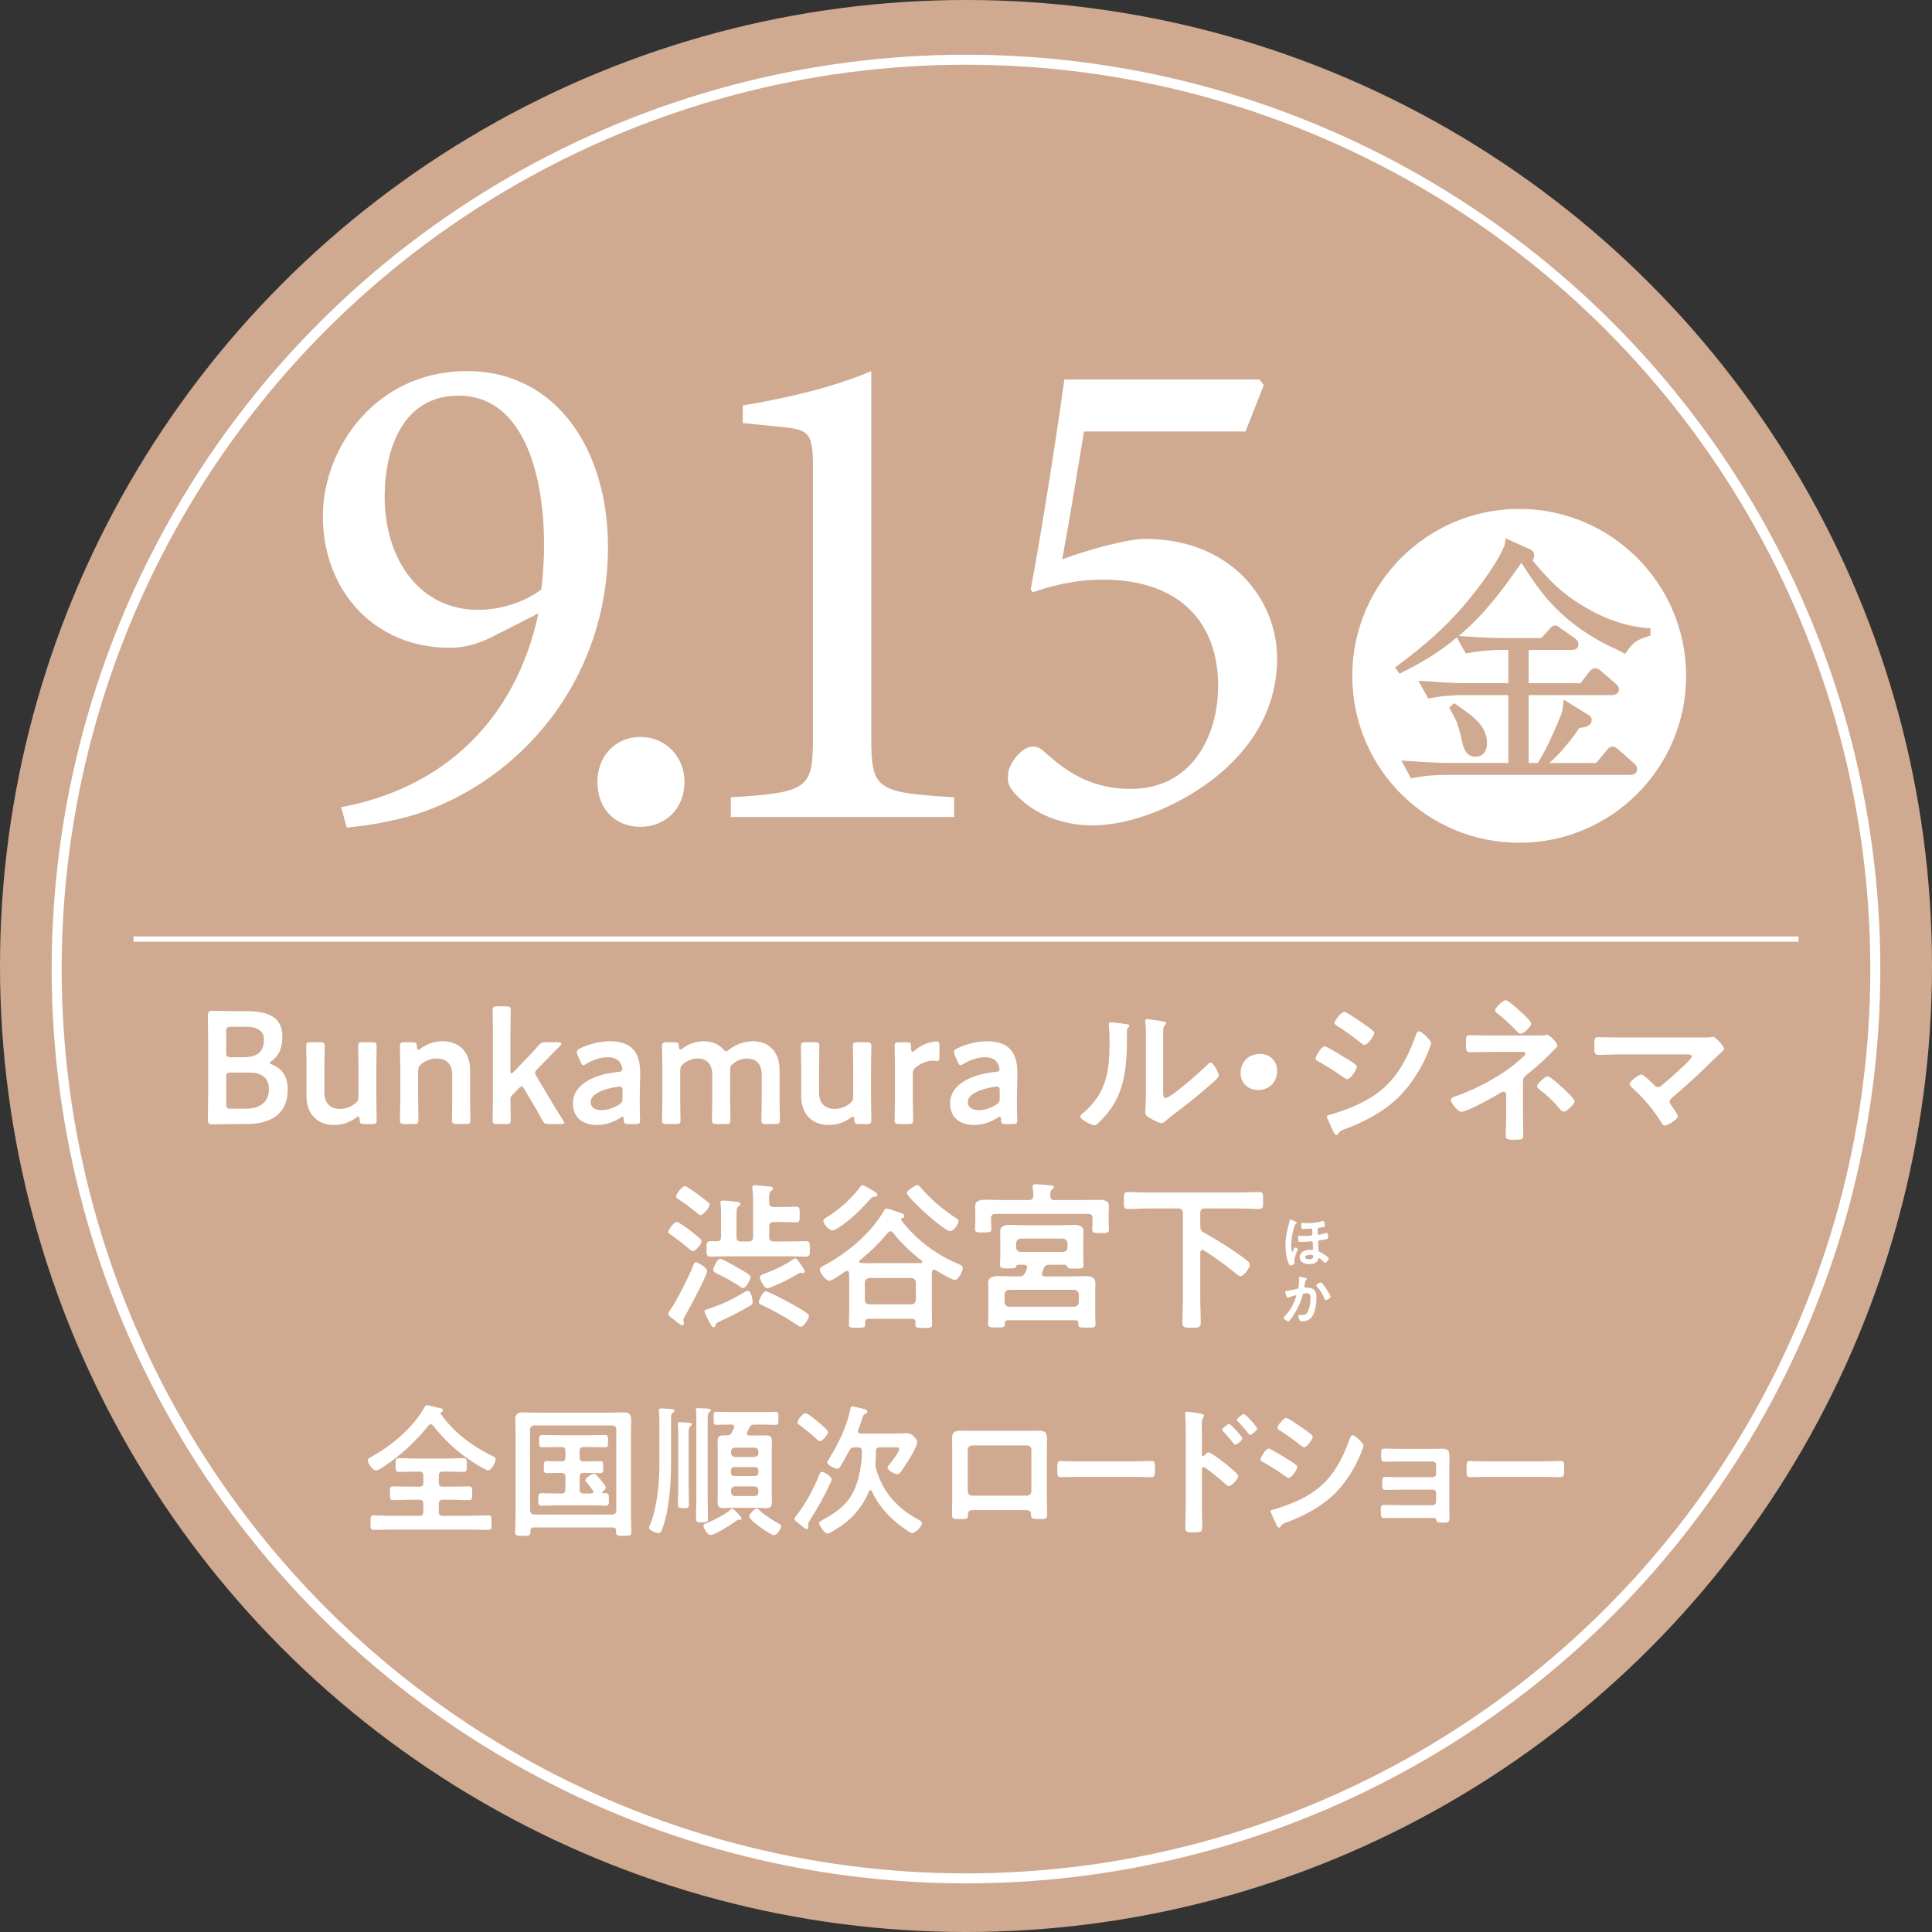 <?xml version="1.0" encoding="UTF-8"?><svg id="_レイヤー_1" xmlns="http://www.w3.org/2000/svg" viewBox="0 0 290.051 290.051"><rect x="0" y="0" width="290.051" height="290.051" fill="#333333" stroke="none"/><defs><style>.cls-1{stroke-width:1.5px;}.cls-1,.cls-2{fill:none;stroke:#fff;stroke-miterlimit:10;}.cls-3{fill:#fff;}.cls-4{fill:#cfaa90;}.cls-2{stroke-width:.793px;}</style></defs><circle class="cls-4" cx="145.026" cy="145.026" r="145.026"/><path class="cls-3" d="m80.837,92.082l-7.063,3.584c-2.319,1.159-4.322,1.581-6.326,1.581-11.28,0-18.976-8.645-18.976-19.714,0-10.331,8.012-21.822,21.612-21.822s21.19,12.018,21.19,26.355c0,19.397-12.229,33.841-26.672,39.429-4.322,1.687-9.804,2.529-12.545,2.74l-.843-3.057c14.97-2.741,26.145-12.757,29.624-29.097Zm-12.019-32.682c-8.223,0-11.069,7.802-11.069,15.181,0,9.277,5.166,16.974,14.021,16.974,3.795,0,7.274-1.371,9.488-3.058.316-2.319.422-4.85.422-6.853,0-9.383-2.636-22.244-12.862-22.244Z"/><path class="cls-3" d="m96.12,124.13c-3.795,0-6.431-2.74-6.431-6.747,0-3.795,2.635-6.747,6.431-6.747s6.642,2.952,6.642,6.747c0,4.007-2.846,6.747-6.642,6.747Z"/><path class="cls-3" d="m109.718,122.654v-2.952c11.702-.737,12.334-1.265,12.334-9.172v-40.482c0-5.376-.738-5.587-5.376-6.009l-5.166-.527v-2.636c6.958-1.159,13.916-2.846,19.292-5.165v54.819c0,8.013.632,8.435,12.44,9.172v2.952h-33.525Z"/><path class="cls-3" d="m189.098,56.975l.633.844-2.741,6.958h-24.247c-.949,5.798-2.319,14.021-3.269,19.187,4.006-1.476,9.805-3.057,12.44-3.057,12.967,0,19.819,9.171,19.819,17.922,0,6.325-2.636,12.439-9.066,17.711-5.798,4.639-13.072,7.379-18.66,7.379-4.955,0-8.855-2.003-10.964-4.111-1.476-1.37-1.897-2.214-1.687-3.584,0-.949.843-2.53,2.214-3.585.948-.632,1.897-.843,2.952,0,3.057,2.741,6.747,5.799,13.283,5.799,8.855,0,13.072-7.591,13.072-15.497,0-9.277-5.588-15.919-17.289-15.919-4.323,0-7.802.948-10.543,1.897l-.316-.422c1.582-8.223,3.901-23.088,5.061-31.521h29.308Z"/><path class="cls-3" d="m203.017,101.462c0-13.816,11.243-25.06,25.06-25.06s25.06,11.243,25.06,25.06-11.189,25.06-25.06,25.06-25.06-11.189-25.06-25.06Zm25.375-16.969c1.155,1.786,2.731,4.15,4.15,5.727,2.837,3.151,6.252,5.516,10.087,7.25.473.21.893.473,1.366.683,1.208-1.786,1.681-2.102,3.782-2.731v-1.104c-3.888-.21-7.25-1.576-10.507-3.572-3.1-1.944-4.886-3.836-7.198-6.62.158-.21.263-.42.263-.735,0-.368-.21-.735-.577-.893l-3.73-1.682c-.053.42-.053.894-.263,1.313-1.208,2.942-5.043,7.828-7.25,10.192-2.731,2.941-5.831,5.516-9.089,7.88l.684.945c3.414-1.733,5.674-2.994,8.615-5.463l1.313,2.416c1.734-.315,3.572-.525,5.359-.525h1.05v4.991h-6.146c-2.469,0-4.886-.21-7.354-.368l1.471,2.68c1.733-.368,3.572-.525,5.358-.525h6.672v10.192h-8.721c-2.469,0-4.938-.211-7.354-.368l1.471,2.68c1.681-.368,3.572-.525,5.358-.525h27.582c.525,0,.998-.263.998-.841,0-.42-.21-.683-.525-.945l-2.207-1.944c-.42-.367-.63-.525-.998-.525-.42,0-.63.315-.893.631l-1.524,1.839h-7.039c1.733-1.523,3.204-3.362,4.518-5.254.735-.105,1.839-.21,1.839-1.208,0-.421-.263-.631-.63-.841l-3.573-2.207c-.104,1.051-.104,1.629-.525,2.627-.998,2.364-1.996,4.729-3.362,6.883h-1.365v-10.192h12.503c.525,0,1.051-.263,1.051-.841,0-.473-.263-.683-.577-.945l-1.997-1.733c-.367-.315-.63-.525-.998-.525s-.735.367-.945.63l-1.261,1.629h-7.775v-4.991h6.462c.525,0,.998-.21.998-.841,0-.42-.158-.63-.578-.945l-1.943-1.366c-.474-.367-.684-.525-.999-.525-.367,0-.525.211-.893.631l-1.156,1.261h-5.411c-2.312,0-4.676-.157-6.987-.315,3.888-3.257,6.567-6.882,9.404-10.979Zm-9.614,24.114c.21.577.421,1.365.683,2.574.263,1.155.631,2.416,2.05,2.416,1.261,0,1.733-.945,1.733-2.049,0-2.941-2.89-4.518-4.938-5.989l-.735.684c.683,1.208.998,1.839,1.208,2.364Z"/><path class="cls-3" d="m35.058,168.753c-1.125,0-3.016.048-3.184.048-.502,0-.67-.168-.67-.671,0-.167.048-2.753.048-4.094v-7.518c0-1.173-.048-3.591-.048-3.998,0-.574.144-.766.67-.766.264,0,2.059.048,3.184.048h1.844c3.447,0,5.482.909,5.482,3.83,0,1.389-.311,2.706-1.556,3.615-.191.144-.311.239-.311.312,0,.119.12.191.383.287,1.389.551,2.298,1.748,2.298,3.711,0,3.567-2.37,5.195-6.225,5.195h-1.916Zm-1.101-10.75c0,.599.12.719.718.719h1.915c1.772,0,3.041-.671,3.041-2.586,0-1.58-1.292-1.987-2.753-1.987h-2.203c-.599,0-.718.12-.718.719v3.136Zm0,7.733c0,.599.12.718.718.718h2.25c1.987,0,3.447-.934,3.447-2.921,0-1.819-1.173-2.514-3.017-2.514h-2.681c-.599,0-.718.12-.718.719v3.998Z"/><path class="cls-3" d="m54.709,168.753c-.574,0-.694-.072-.718-.694-.024-.312-.048-.431-.168-.431-.072,0-.191.048-.359.167-.91.671-2.035,1.102-3.328,1.102-2.466,0-4.118-1.628-4.118-4.285v-4.334c0-1.053-.048-3.04-.048-3.208,0-.503.144-.599.694-.599h1.389c.551,0,.694.096.694.599,0,.168-.048,2.155-.048,3.208v3.759c0,1.461.766,2.442,2.346,2.442.742,0,1.508-.239,2.25-.79.407-.335.526-.551.526-1.077v-4.334c0-1.053-.048-3.04-.048-3.208,0-.503.144-.599.694-.599h1.389c.551,0,.694.096.694.599,0,.168-.048,2.155-.048,3.208v4.645c0,1.078.048,3.064.048,3.232,0,.503-.144.599-.694.599h-1.149Z"/><path class="cls-3" d="m62.774,164.922c0,1.078.048,3.064.048,3.232,0,.503-.144.599-.694.599h-1.389c-.551,0-.694-.096-.694-.599,0-.168.048-2.154.048-3.232v-4.62c0-1.077-.048-3.064-.048-3.232,0-.503.144-.599.694-.599h1.149c.574,0,.67.096.694.671.024.311.072.455.191.455.072,0,.191-.048.359-.168.91-.67,2.035-1.102,3.328-1.102,2.466,0,4.118,1.628,4.118,4.286v4.309c0,1.078.048,3.064.048,3.232,0,.503-.144.599-.694.599h-1.389c-.55,0-.694-.096-.694-.599,0-.168.048-2.154.048-3.232v-3.566c0-1.461-.766-2.442-2.347-2.442-.742,0-1.508.239-2.25.79-.407.335-.527.551-.527,1.077v4.142Z"/><path class="cls-3" d="m76.847,164.468c-.191.215-.215.311-.215.694,0,.957.048,2.824.048,2.992,0,.503-.144.599-.694.599h-1.341c-.551,0-.694-.096-.694-.599,0-.168.048-2.154.048-3.232v-10.007c0-1.077-.048-3.064-.048-3.232,0-.503.144-.599.694-.599h1.341c.551,0,.694.096.694.599,0,.168-.048,2.155-.048,3.232v5.794c0,.311.048.454.144.454.072,0,.191-.096.359-.263l1.676-1.748c.67-.67,1.316-1.364,1.987-2.131.383-.455.575-.551,1.197-.551h1.843c.288,0,.431.096.431.216,0,.096-.048.191-.144.287-1.006,1.006-1.892,1.892-2.729,2.777l-.694.718c-.239.264-.359.407-.359.599,0,.144.072.312.215.551l1.915,3.208c.551.958,1.245,2.083,2.035,3.328.12.191.191.312.191.407,0,.144-.167.191-.526.191h-1.724c-.622,0-.766-.096-1.053-.623-.551-1.005-1.101-1.986-1.652-2.896l-1.03-1.724c-.144-.264-.263-.407-.407-.407-.12,0-.263.12-.455.312l-1.005,1.054Z"/><path class="cls-3" d="m94.344,168.753c-.551,0-.67-.048-.694-.694-.024-.264-.048-.407-.191-.407-.072,0-.167.048-.335.168-1.029.67-2.298,1.077-3.519,1.077-2.059,0-3.591-1.077-3.591-3.256,0-3.064,3.615-4.405,6.823-4.717.407-.023.575-.119.599-.383,0-.239-.144-.742-.383-1.054-.335-.502-.934-.766-1.843-.766-1.053,0-2.298.431-3.16.981-.215.144-.359.216-.479.216-.167,0-.263-.144-.407-.479l-.455-1.053c-.096-.192-.12-.336-.12-.455,0-.216.144-.359.479-.527,1.245-.622,2.944-1.077,4.477-1.077,3.064,0,4.573,1.413,4.573,4.788l-.072,3.64c-.024,1.364.048,3.088.048,3.495s-.144.503-.67.503h-1.077Zm-1.293-5.626c-.096,0-.167,0-.287.023-2.203.312-4.094,1.102-4.094,2.299,0,.79.646,1.221,1.652,1.221.838,0,1.771-.312,2.538-.79.479-.287.599-.479.599-1.054v-1.053c0-.479-.072-.646-.407-.646Z"/><path class="cls-3" d="m102.121,164.922c0,1.078.048,3.064.048,3.232,0,.503-.144.599-.694.599h-1.389c-.551,0-.694-.096-.694-.599,0-.168.048-2.154.048-3.232v-4.62c0-1.077-.048-3.064-.048-3.232,0-.503.144-.599.694-.599h1.173c.55,0,.646.096.67.646.024.312.072.455.191.455.072,0,.191-.048.359-.168.862-.67,1.963-1.077,3.184-1.077,1.197,0,2.179.407,2.873,1.149.216.239.335.359.479.359.12,0,.239-.096.479-.287.982-.742,2.203-1.222,3.591-1.222,2.37,0,3.95,1.628,3.95,4.286v4.309c0,1.078.048,3.064.048,3.232,0,.503-.144.599-.694.599h-1.388c-.551,0-.694-.096-.694-.599,0-.168.048-2.154.048-3.232v-3.566c0-1.461-.694-2.442-2.179-2.442-.67,0-1.389.216-2.107.766-.383.288-.455.432-.455.935v4.309c0,1.078.048,3.064.048,3.232,0,.503-.144.599-.694.599h-1.389c-.551,0-.694-.096-.694-.599,0-.168.048-2.154.048-3.232v-3.566c0-1.461-.694-2.442-2.179-2.442-.694,0-1.389.216-2.106.742-.407.335-.527.551-.527,1.077v4.189Z"/><path class="cls-3" d="m128.977,168.753c-.574,0-.694-.072-.718-.694-.024-.312-.048-.431-.168-.431-.072,0-.191.048-.359.167-.91.671-2.035,1.102-3.328,1.102-2.466,0-4.118-1.628-4.118-4.285v-4.334c0-1.053-.048-3.04-.048-3.208,0-.503.144-.599.694-.599h1.389c.551,0,.694.096.694.599,0,.168-.048,2.155-.048,3.208v3.759c0,1.461.766,2.442,2.346,2.442.742,0,1.508-.239,2.25-.79.407-.335.526-.551.526-1.077v-4.334c0-1.053-.048-3.04-.048-3.208,0-.503.144-.599.694-.599h1.389c.551,0,.694.096.694.599,0,.168-.048,2.155-.048,3.208v4.645c0,1.078.048,3.064.048,3.232,0,.503-.144.599-.694.599h-1.149Z"/><path class="cls-3" d="m137.041,164.922c0,1.078.048,3.064.048,3.232,0,.503-.144.599-.694.599h-1.389c-.551,0-.694-.096-.694-.599,0-.168.048-2.154.048-3.232v-4.62c0-1.077-.048-3.064-.048-3.232,0-.503.144-.599.694-.599h1.006c.622,0,.766.096.766.719,0,.526.072.718.216.718.072,0,.191-.071.359-.215.599-.503,1.221-.862,1.916-1.102.431-.12.981-.239,1.316-.239.359,0,.455.167.455.646v1.819c0,.359-.144.479-.407.479-.12,0-.335-.048-.575-.048-.814,0-1.748.335-2.49.934-.407.312-.527.551-.527,1.077v3.663Z"/><path class="cls-3" d="m150.972,168.753c-.551,0-.671-.048-.694-.694-.024-.264-.048-.407-.191-.407-.072,0-.168.048-.336.168-1.029.67-2.298,1.077-3.519,1.077-2.059,0-3.591-1.077-3.591-3.256,0-3.064,3.615-4.405,6.823-4.717.407-.023.575-.119.599-.383,0-.239-.144-.742-.383-1.054-.335-.502-.934-.766-1.844-.766-1.053,0-2.298.431-3.16.981-.215.144-.359.216-.479.216-.167,0-.263-.144-.407-.479l-.455-1.053c-.096-.192-.12-.336-.12-.455,0-.216.144-.359.479-.527,1.245-.622,2.944-1.077,4.476-1.077,3.064,0,4.573,1.413,4.573,4.788l-.072,3.64c-.023,1.364.048,3.088.048,3.495s-.144.503-.67.503h-1.077Zm-1.293-5.626c-.096,0-.168,0-.287.023-2.203.312-4.094,1.102-4.094,2.299,0,.79.646,1.221,1.652,1.221.837,0,1.771-.312,2.538-.79.479-.287.599-.479.599-1.054v-1.053c0-.479-.072-.646-.407-.646Z"/><path class="cls-3" d="m168.947,153.73c.287.048.599.048.599.287,0,.12-.144.239-.239.335-.144.144-.12.551-.12.767v.526c0,4.956-.335,9.17-4.142,12.809-.191.168-.479.503-.742.503-.359,0-2.131-.886-2.131-1.317,0-.167.191-.335.312-.431,3.639-3.017,4.094-6.368,4.094-10.821,0-.718-.024-1.676-.096-2.37,0-.071-.024-.191-.024-.264,0-.215.144-.263.312-.263.455,0,1.676.167,2.179.239Zm5.674,10.007c0,.742.024,1.102.383,1.102.79,0,5.507-4.214,6.272-5.004.12-.119.288-.311.479-.311.407,0,1.221,1.532,1.221,1.915,0,.359-.934,1.125-1.245,1.389-1.437,1.245-2.873,2.466-4.381,3.591-.646.503-1.676,1.269-2.251,1.771-.215.168-.454.432-.742.432-.311,0-1.34-.527-1.651-.719-.335-.191-.767-.431-.767-.861,0-.168.096-1.725.096-2.873v-8.38c0-.813,0-1.628-.096-2.441v-.12c0-.168.096-.239.24-.239.144,0,.742.096.934.119,1.244.168,1.938.24,1.938.503,0,.168-.096.216-.191.336-.167.167-.191.383-.215.622-.024.551-.024,1.748-.024,2.346v6.823Z"/><path class="cls-3" d="m191.734,160.745c0,1.58-1.054,2.896-2.873,2.896-1.484,0-2.609-1.029-2.609-2.514,0-1.532,1.005-2.896,2.921-2.896,1.437,0,2.562,1.005,2.562,2.514Z"/><path class="cls-3" d="m198.864,157.082c.312,0,2.562,1.389,2.969,1.652.646.383,1.867,1.053,1.867,1.437,0,.431-.957,1.843-1.437,1.843-.167,0-.406-.167-.551-.263-1.34-.958-2.394-1.604-3.807-2.418-.167-.097-.406-.192-.406-.407,0-.384.909-1.844,1.364-1.844Zm.79,10.271c.646-.144,2.179-.694,2.849-.957,2.322-.934,4.214-1.964,5.962-3.759,1.939-2.035,3.16-4.621,4.094-7.23.096-.239.191-.574.503-.574.359,0,1.796,1.316,1.796,1.795,0,.168-.192.599-.312.934-.048.168-.12.288-.144.384-.958,2.37-2.586,4.955-4.43,6.775-2.227,2.178-5.267,3.782-8.188,4.836-.574.215-.622.263-.91.694-.048.071-.144.144-.239.144-.263,0-.455-.527-.599-.814-.263-.574-.526-1.149-.79-1.724-.023-.048-.048-.144-.048-.216,0-.191.312-.239.455-.287Zm4.597-13.981c.503.359,1.364.958,1.796,1.316.144.12.263.24.263.407,0,.432-1.005,1.771-1.437,1.771-.191,0-.454-.191-.598-.311-1.126-.91-2.299-1.771-3.52-2.538-.168-.096-.407-.239-.407-.455,0-.335,1.029-1.651,1.46-1.651.288,0,1.437.79,2.083,1.221.168.096.288.191.359.239Z"/><path class="cls-3" d="m230.7,155.454c.455,0,.957.023,1.364-.072.048,0,.12-.023.168-.023.526,0,1.58,1.316,1.58,1.604,0,.216-.287.432-.431.575-.072.048-.168.144-.216.215-1.197,1.245-2.657,2.586-3.998,3.64-.503.383-.527.646-.527,1.269v4.836c0,.91.048,1.82.048,2.729,0,.814.024.886-1.532.886-.957,0-1.101-.167-1.101-.622,0-.981.071-1.963.071-2.945v-3.256c0-.215-.167-.407-.383-.407-.191,0-.359.12-.503.192-.886.574-5.027,2.849-5.842,2.849-.526,0-1.58-1.316-1.58-1.796,0-.311.336-.431.575-.503,3.184-1.053,7.158-3.184,9.648-5.41.239-.216.981-.79.981-1.029,0-.335-.455-.264-.767-.264h-4.477c-1.029,0-2.06.048-3.089.048-.646,0-.599-.407-.599-1.364,0-.862-.048-1.197.551-1.197.312,0,.623.023.934.023.719.024,1.461.024,2.203.024h6.919Zm-2.37-3.543c.311.287,1.556,1.412,1.556,1.771,0,.407-1.148,1.508-1.556,1.508-.239,0-.407-.167-.575-.335-.886-.934-1.819-1.819-2.824-2.609-.192-.144-.479-.335-.479-.574,0-.359,1.197-1.509,1.604-1.509.383,0,1.915,1.412,2.274,1.748Zm6.416,11.539c.312.287,1.652,1.532,1.652,1.892,0,.407-1.222,1.556-1.629,1.556-.287,0-.502-.311-.67-.502-.981-1.174-1.892-2.012-3.089-2.921-.096-.096-.263-.239-.263-.384,0-.383,1.221-1.508,1.604-1.508s2.035,1.532,2.395,1.867Z"/><path class="cls-3" d="m255.592,155.766c.455,0,.958,0,1.341-.072.071-.023.167-.023.239-.023.479,0,1.676,1.508,1.676,1.795,0,.144-.335.455-.742.814-.216.191-.431.383-.646.599-2.035,2.011-4.142,3.998-6.344,5.842-.216.191-.455.383-.455.693,0,.264.215.479.358.694.168.24.887,1.245.887,1.461,0,.455-1.484,1.412-1.987,1.412-.239,0-.383-.239-.479-.431-1.173-1.892-2.681-3.711-4.333-5.171-.144-.144-.455-.407-.455-.623,0-.358,1.293-1.437,1.771-1.437.359,0,1.557,1.222,1.868,1.532.191.191.335.359.622.359.239,0,.407-.12.574-.264,1.03-.861,2.035-1.747,2.993-2.657.264-.239,1.508-1.389,1.508-1.676,0-.335-.431-.312-.886-.312h-10.055c-1.054,0-2.251.072-3.064.072-.646,0-.623-.479-.623-1.149,0-1.245-.023-1.508.575-1.508,1.053,0,2.083.048,3.112.048h12.545Z"/><path class="cls-3" d="m104.036,187.82c-.192,0-.335-.144-.479-.239-.958-.838-1.963-1.604-3.017-2.322-.12-.072-.215-.144-.215-.287,0-.384.91-1.532,1.292-1.532.192,0,1.796,1.077,2.059,1.341.455.358,1.005.79,1.437,1.196.12.096.215.216.215.384,0,.406-.886,1.46-1.292,1.46Zm-1.173,9.72c-.096.168-.263.407-.263.646,0,.144.072.336.072.479,0,.167-.096.311-.264.311-.191,0-.981-.646-1.173-.813-.503-.383-.91-.646-.91-.91,0-.167.167-.383.263-.526,1.005-1.413,2.897-5.22,3.543-6.871.072-.168.144-.359.335-.359.239,0,1.7.79,1.7,1.316,0,.646-2.777,5.842-3.304,6.728Zm2.322-15.106c-.215,0-.479-.287-.646-.407-.838-.694-1.7-1.341-2.609-1.939-.239-.167-.431-.263-.431-.479,0-.312.862-1.532,1.317-1.532.311,0,1.604.981,1.939,1.221.383.288,1.221.91,1.556,1.197.12.096.239.216.239.383,0,.384-1.005,1.557-1.365,1.557Zm7.805,13.048c0,.264-.096.359-.311.503-1.508.909-3.112,1.724-4.716,2.441-.407.192-.431.192-.527.503-.048.144-.12.335-.311.335-.216,0-.359-.287-.575-.67-.167-.312-.79-1.508-.79-1.7,0-.191.191-.263.335-.311.479-.12,1.748-.623,2.298-.838.862-.336,2.538-1.245,3.352-1.748.144-.072.335-.216.502-.216.575,0,.742,1.437.742,1.7Zm3.16-14.269h1.03c.79,0,1.604-.048,2.346-.048.551,0,.527.263.527,1.173,0,.886.024,1.173-.527,1.173-.67,0-1.532-.048-2.346-.048h-1.03c-.455,0-.67.191-.67.671v1.58c0,.479.215.67.67.67h2.035c.934,0,1.868-.048,2.825-.048.575,0,.575.287.575,1.173,0,.862,0,1.149-.575,1.149-.934,0-1.892-.048-2.825-.048h-8.714c-.934,0-1.868.048-2.825.048-.575,0-.575-.312-.575-1.149,0-.718-.024-1.173.527-1.173.335,0,.67.024,1.029.024.455-.024.623-.192.623-.646v-3.472c0-.479,0-.958-.072-1.437-.024-.072-.024-.168-.024-.239,0-.264.167-.335.407-.335.312,0,1.628.144,2.011.191.191.023.575.048.575.335,0,.168-.12.216-.312.359-.239.191-.263.55-.263,1.196v3.4c0,.479.191.67.67.67h1.149c.455,0,.67-.191.67-.67v-5.507c0-.574-.048-1.125-.096-1.7,0-.071-.024-.167-.024-.239,0-.263.191-.335.431-.335.287,0,1.676.144,2.035.191.24.024.646.024.646.335,0,.144-.12.216-.287.359-.311.239-.311.646-.287,1.724,0,.479.215.671.67.671Zm-5.075,9.289c.814.479,1.604.886,1.604,1.245,0,.311-.646,1.628-1.102,1.628-.144,0-.263-.072-.383-.168-1.197-.79-2.466-1.484-3.735-2.106-.215-.12-.383-.216-.383-.479,0-.311.646-1.651,1.029-1.651.311,0,2.562,1.293,2.969,1.532Zm7.948,5.339c.551.311,1.795,1.029,2.227,1.389.12.096.191.239.191.383,0,.335-.79,1.58-1.197,1.58-.191,0-.455-.191-.623-.312-1.628-1.101-3.424-2.106-5.219-2.944-.215-.096-.479-.191-.479-.479,0-.312.646-1.604,1.029-1.604.407,0,3.519,1.676,4.07,1.987Zm1.508-4.717c-.072,0-.144,0-.191-.023-.048,0-.144-.024-.191-.024-.072,0-.144.048-.216.096-1.556.934-2.538,1.389-4.189,2.083-.144.048-.431.144-.575.144-.479,0-1.101-1.364-1.101-1.651,0-.264.359-.407,1.245-.742.24-.096.503-.216.814-.336.79-.311,2.155-1.053,2.849-1.532.096-.071.287-.215.407-.215.263,0,.502.407.814.886.12.167.215.335.335.503.096.144.287.406.287.574,0,.144-.144.239-.287.239Z"/><path class="cls-3" d="m136.901,197.995h-6.464c-.383,0-.55.144-.55.527v.335c0,.479-.288.479-1.197.479-.958,0-1.245,0-1.245-.503,0-.119.048-1.364.048-1.676v-5.243c0-.263,0-.526-.024-.79-.024-.167-.096-.335-.311-.335-.096,0-.144.023-.239.071-.383.264-2.035,1.437-2.394,1.437-.527,0-1.437-1.196-1.437-1.699,0-.335.551-.575.814-.719,3.423-1.867,6.775-4.668,8.786-8.067.12-.216.216-.359.407-.359.311,0,1.46.407,1.843.551.383.119.838.215.838.574,0,.216-.191.287-.383.335-.072.024-.12.072-.12.144,0,.048,0,.072.024.096.623.91,1.556,1.868,2.37,2.634,1.7,1.58,3.902,3.017,6.057,3.902.383.144.814.335.814.671,0,.502-.623,1.795-1.197,1.795-.407,0-2.442-1.196-2.897-1.484-.072-.023-.12-.071-.215-.071-.215,0-.287.167-.311.359-.024.335-.024.622-.024.957v5.291c0,.526.048,1.245.048,1.676,0,.479-.312.479-1.245.479-.958,0-1.269.023-1.269-.479,0-.119.024-.239.024-.335-.024-.383-.168-.551-.551-.551Zm-5.77-19.2c.192.119.599.358.599.622,0,.239-.455.264-.551.264-.191.023-.311.096-.431.239-1.508,1.676-3.112,3.304-5.028,4.501-.239.144-.455.287-.742.287-.55,0-1.365-.958-1.365-1.437,0-.239.24-.359.431-.479,1.771-1.054,3.878-2.897,5.076-4.573.096-.119.215-.287.383-.287s.694.312,1.125.574c.215.12.407.24.502.288Zm2.538,6.057c-.144,0-.264.096-.359.191-1.604,1.915-2.346,2.586-4.237,4.189-.048.048-.096.097-.096.192,0,.071.072.191.24.191.455.023.934.023,1.389.023h6.177c.479,0,.981,0,1.484-.023.096,0,.215-.048.215-.191,0-.072-.048-.12-.12-.168-1.58-1.221-3.064-2.609-4.286-4.189-.12-.12-.239-.216-.407-.216Zm3.16,10.965c.407,0,.623-.239.67-.646v-2.633c-.048-.432-.264-.623-.67-.671h-6.321c-.407.048-.622.239-.67.671v2.633c.048.407.263.646.67.646h6.321Zm5.793-10.988c-.886,0-6.488-5.076-6.488-5.723,0-.335,1.269-1.196,1.58-1.196.191,0,.335.167.455.311,1.532,1.819,3.376,3.352,5.339,4.645.192.12.407.239.407.455,0,.455-.766,1.509-1.293,1.509Z"/><path class="cls-3" d="m162.584,180.159c.861,0,1.724-.023,2.585-.023.646,0,1.317.167,1.317.934,0,.287-.048.742-.048,1.244v1.293c0,.287.048.742.048.981,0,.551-.384.527-1.27.527-.813,0-1.245.023-1.245-.503,0-.335.049-.671.049-1.006v-.694c0-.454-.192-.67-.646-.67h-13.91c-.479,0-.67.216-.67.67v.599c0,.287.048.79.048,1.006,0,.551-.432.503-1.221.503-.886,0-1.245.048-1.245-.527,0-.287.048-.646.048-.981v-1.197c0-.55-.024-.957-.024-1.244,0-.814.646-.958,1.819-.958.575,0,1.27.048,2.06.048h4.189c.431,0,.646-.168.67-.646-.023-.383-.048-.79-.096-1.197,0-.048-.023-.144-.023-.191,0-.287.215-.335.454-.335.479,0,1.557.096,2.06.144.191.024.694.024.694.312,0,.144-.144.215-.287.335-.288.191-.264.526-.264.981.023.455.239.599.646.599h4.262Zm-6.177,11.108c0,.264.215.359.454.359h3.975c.694,0,1.389-.048,2.083-.048.742,0,1.532.12,1.532,1.054,0,.454-.024.886-.024,1.341v3.399c0,.479.048,1.221.048,1.412,0,.575-.406.527-1.269.527h-.455c-.526,0-.861-.049-.861-.479,0-.048.023-.119.023-.167-.023-.336-.119-.455-.431-.455h-10.175c-.312,0-.432.119-.455.431.023.024.023.072.023.12,0,.551-.383.526-1.292.526-.862,0-1.245.024-1.245-.551,0-.287.048-.981.048-1.389v-3.375c0-.455-.024-.887-.024-1.341,0-.934.79-1.054,1.532-1.054.694,0,1.389.048,2.083.048h1.006c.479,0,.694-.096.934-.551.071-.191.168-.383.239-.574.024-.072.048-.144.048-.216,0-.312-.216-.383-.455-.407h-.886c-.191.024-.239.12-.311.264-.12.264-.336.287-1.149.287-.886,0-1.27.024-1.27-.526,0-.287.048-1.029.048-1.437v-2.227c0-.455-.023-.886-.023-1.316,0-.934.766-1.03,1.484-1.03.599,0,1.221.048,1.819.048h5.89c.622,0,1.221-.048,1.844-.048.718,0,1.46.12,1.46,1.006,0,.455-.023.886-.023,1.341v2.274c0,.479.048,1.197.048,1.412,0,.575-.359.527-1.293.527-.79,0-1.006,0-1.149-.264-.072-.168-.12-.287-.335-.312h-2.322c-.479,0-.694.144-.886.575-.072.191-.168.406-.239.599-.024.071-.048.144-.048.215Zm4.884,4.908c.406-.048.622-.264.67-.67v-1.197c-.048-.407-.264-.623-.67-.671h-9.816c-.406.048-.622.264-.67.671v1.197c.048.406.264.622.67.67h9.816Zm-1.7-8.212c.407-.048.623-.264.671-.67v-.671c-.048-.407-.264-.622-.671-.67h-6.368c-.407.048-.622.263-.67.67v.671c.048.406.263.622.67.67h6.368Z"/><path class="cls-3" d="m180.198,184.086c0,.479.119.718.551.957,2.179,1.245,4.309,2.538,6.296,4.07.431.335.599.479.599.766,0,.432-.91,1.724-1.437,1.724-.191,0-.455-.239-.599-.358-1.604-1.293-3.088-2.395-4.859-3.52-.072-.048-.12-.072-.216-.072-.239,0-.335.216-.335.407v6.896c0,1.173.071,2.37.071,3.567,0,.79-.311.813-1.364.813-1.102,0-1.389-.023-1.389-.813,0-1.197.072-2.395.072-3.567v-12.856c0-.455-.192-.671-.671-.671h-4.572c-1.006,0-2.012.072-3.017.072-.623,0-.599-.312-.599-1.269s-.024-1.27.599-1.27c1.005,0,2.011.072,3.017.072h13.67c1.006,0,2.011-.072,3.017-.072.622,0,.599.287.599,1.27s.023,1.269-.599,1.269c-1.006,0-2.011-.072-3.017-.072h-5.147c-.479,0-.67.216-.67.671v1.987Z"/><path class="cls-3" d="m194.693,183.589c0,.069-.078.104-.121.13-.087.052-.122.087-.2.286-.312.834-.521,2.066-.521,2.952,0,.243.025.651.087.877.008.044.034.078.086.078.07,0,.113-.096.183-.261.026-.052.053-.112.078-.182.035-.078.078-.191.156-.191.087,0,.374.174.374.287,0,.061-.096.295-.131.373-.156.399-.347.929-.347,1.363,0,.112.017.217.017.312,0,.156-.112.199-.243.26-.104.044-.269.113-.382.113-.147,0-.208-.174-.261-.295-.355-.825-.485-1.841-.485-2.735,0-1.042.165-1.875.425-2.874.069-.277.147-.556.2-.833.009-.061.025-.165.112-.165.078,0,.435.165.634.27.096.052.339.13.339.234Zm4.193.434c0,.174-.174.209-.764.278-.217.025-.295.104-.295.321v.295c0,.321.017.46.164.46.131,0,.765-.174.921-.226.069-.026.183-.069.261-.069.095,0,.13.121.165.261.025.095.078.373.078.469,0,.173-.174.217-.903.33-.364.052-.625.052-.625.32,0,.209.052.877.061,1.164.009.243.043.277.261.373.234.113,1.259.694,1.259.955,0,.165-.33.634-.529.634-.078,0-.14-.061-.227-.156-.017-.018-.034-.043-.052-.061-.113-.113-.469-.469-.625-.469-.104,0-.122.096-.183.252-.182.503-.833.634-1.311.634-.643,0-1.407-.278-1.407-1.042,0-.799.808-1.103,1.485-1.103.13,0,.269.017.321.017.112,0,.19-.087.19-.19,0-.147-.043-.712-.052-.895-.009-.113-.043-.217-.183-.217-.018,0-.043.009-.069.009-.408.043-1.154.078-1.562.078-.087,0-.27.017-.312-.069-.026-.053-.069-.573-.069-.643,0-.14.025-.2.173-.2.174,0,.374.018.573.018,1.276,0,1.39-.026,1.39-.295,0-.773-.026-.816-.183-.816-.104,0-.816.069-1.163.069-.156,0-.252-.009-.287-.156-.017-.069-.052-.513-.052-.591,0-.104.043-.173.165-.173.026,0,.078,0,.112.009.156.017.539.025.712.025.799,0,1.477-.069,2.249-.304.018-.009.078-.018.096-.018.156,0,.217.6.217.721Zm-2.943,4.715c0,.252.374.312.564.312.382,0,.651-.078.651-.469,0-.2-.33-.191-.469-.191-.217,0-.747.044-.747.348Z"/><path class="cls-3" d="m195.996,191.866c.069.017.217.043.217.139,0,.052-.035.078-.069.104-.165.121-.183.26-.234.564-.018.104-.035.226-.061.373-.009.025-.018.069-.018.096,0,.121.087.182.19.182.035,0,.069-.009.104-.009.356,0,.677,0,.99.2.434.277.529.781.529,1.259,0,.799-.139,1.971-.521,2.665-.347.634-.938.938-1.641.938-.19,0-.304-.026-.399-.209-.069-.147-.147-.451-.147-.616,0-.087.026-.147.113-.147.086,0,.234.026.407.026.47,0,.687-.104.903-.53.252-.503.382-1.406.382-1.962,0-.435-.025-.79-.547-.79-.495,0-.582.069-.643.312-.226.877-.643,1.806-1.103,2.578-.208.339-.607.973-.868,1.251-.043.043-.096.087-.156.087-.147,0-.703-.33-.703-.53,0-.078.069-.147.121-.199.687-.721,1.189-1.493,1.546-2.423.043-.104.217-.572.217-.65,0-.07-.043-.113-.112-.113-.122,0-.843.243-.99.304-.052.018-.13.052-.183.052-.217,0-.364-.851-.364-.894,0-.131.147-.131.261-.139.451-.044.998-.174,1.44-.27.174-.035.261-.078.287-.261.052-.304.087-.808.087-1.12,0-.095-.009-.19-.009-.295,0-.069,0-.174.096-.174.087,0,.746.165.877.2Zm3.776,2.812c0,.191-.547.513-.721.513-.112,0-.156-.113-.199-.2-.348-.746-.582-1.241-1.164-1.857-.034-.035-.078-.087-.078-.147,0-.156.504-.461.66-.461.321,0,1.502,1.937,1.502,2.153Z"/><path class="cls-3" d="m58.499,219.568c-.363.256-1.643,1.194-2.026,1.194-.534,0-1.259-1.066-1.259-1.514,0-.277.32-.427.79-.683,3.008-1.707,6.015-4.267,7.722-7.296.085-.149.149-.299.341-.299.256,0,1.28.277,1.622.342.362.085.811.128.811.427,0,.17-.128.234-.256.298-.064.021-.107.064-.107.128,0,.043.021.064.021.086,1.962,2.815,4.757,4.863,7.807,6.356.213.106.448.214.448.427,0,.47-.619,1.707-1.131,1.707-.469,0-2.688-1.493-3.178-1.835-1.941-1.387-3.626-3.008-5.077-4.885-.106-.106-.192-.192-.362-.192-.149,0-.235.086-.341.192-1.664,2.069-3.648,3.989-5.824,5.546Zm5.056,1.963c0-.427-.171-.598-.576-.598h-.768c-.768,0-1.515.043-2.283.043-.555,0-.533-.234-.533-1.045,0-.726-.021-1.024.512-1.024.768,0,1.536.064,2.304.064h5.056c.768,0,1.536-.064,2.282-.064.555,0,.533.299.533,1.024,0,.768.021,1.045-.533,1.045-.747,0-1.515-.043-2.282-.043h-.79c-.427,0-.597.171-.597.598v1.066c0,.427.17.598.597.598h1.387c.832,0,1.664-.043,2.496-.043.555,0,.533.256.533,1.023s.021,1.046-.533,1.046c-.832,0-1.664-.064-2.496-.064h-1.387c-.427,0-.597.192-.597.598v1.216c0,.427.17.598.597.598h4.203c.875,0,1.749-.064,2.624-.064.512,0,.491.299.491,1.088,0,.811.021,1.088-.491,1.088-.875,0-1.749-.043-2.624-.043h-11.946c-.875,0-1.75.043-2.624.043-.512,0-.491-.277-.491-1.088,0-.789-.021-1.088.491-1.088.875,0,1.749.064,2.624.064h4.245c.405,0,.576-.171.576-.598v-1.216c0-.405-.171-.598-.576-.598h-1.429c-.832,0-1.664.064-2.496.064-.533,0-.512-.277-.512-1.046s-.021-1.023.512-1.023c.832,0,1.664.043,2.496.043h1.429c.405,0,.576-.171.576-.598v-1.066Z"/><path class="cls-3" d="m80.132,229.317c-.32,0-.491.149-.491.469v.171c0,.598-.235.619-1.152.619s-1.152-.021-1.152-.598c0-.896.064-1.813.064-2.709v-12.096c0-.683-.043-1.344-.043-2.026,0-.854.341-1.109,1.173-1.109.704,0,1.408.043,2.09.043h10.858c.704,0,1.408-.043,2.091-.043,1.024,0,1.194.385,1.194,1.302,0,.469-.042,1.066-.042,1.834v12.096c0,.917.064,1.813.064,2.73,0,.576-.299.576-1.173.576s-1.13-.021-1.13-.576v-.192c0-.341-.171-.49-.491-.49h-11.86Zm12.394-14.719c0-.363-.213-.555-.576-.598h-11.775c-.363.043-.555.234-.597.598v12.18c.042.363.234.555.597.598h11.775c.362-.043.576-.234.576-.598v-12.18Zm-5.503,9.023c0,.426.192.597.597.597h1.13c.171-.021.32-.063.32-.277,0-.063-.021-.128-.064-.191-.277-.385-.598-.832-.939-1.195-.085-.085-.192-.191-.192-.341,0-.299.96-.96,1.301-.96.277,0,.811.683,1.002.917.171.214.768.917.768,1.174s-.32.469-.491.597c-.042.043-.064.064-.064.128,0,.064.064.106.128.106h.405c.491,0,.491.257.491.939s0,.938-.491.938c-.768,0-1.536-.064-2.304-.064h-5.013c-.768,0-1.536.064-2.304.064-.49,0-.49-.299-.49-.938,0-.662,0-.939.49-.939.768,0,1.536.043,2.304.043h.683c.426,0,.597-.171.597-.597v-1.899c0-.426-.192-.597-.597-.597h-.128c-.683,0-1.344.043-2.027.043-.512,0-.491-.299-.491-.918s-.021-.896.491-.896c.683,0,1.344.042,2.027.042h.128c.426,0,.597-.17.597-.597v-.96c0-.427-.192-.598-.597-.598h-.598c-.768,0-1.514.043-2.282.043-.491,0-.469-.277-.469-.917,0-.661-.021-.938.469-.938.768,0,1.536.042,2.282.042h4.843c.768,0,1.514-.042,2.282-.042.491,0,.469.277.469.938,0,.64.021.917-.469.917-.747,0-1.515-.043-2.282-.043h-.917c-.405,0-.597.171-.597.598v.96c0,.427.192.597.597.597h.427c.683,0,1.344-.042,2.026-.042.512,0,.491.277.491.896s.021.918-.491.918c-.683,0-1.344-.043-2.026-.043h-.427c-.405,0-.597.171-.597.597v1.899Z"/><path class="cls-3" d="m100.74,219.995c0,2.795-.32,6.976-1.322,9.578-.128.32-.256.598-.534.598-.32,0-1.45-.427-1.45-.811,0-.107.128-.385.17-.491,1.024-2.325,1.387-6.335,1.387-8.896v-6.57c0-.49-.021-.98-.064-1.45,0-.064-.021-.128-.021-.192,0-.256.149-.319.363-.319.298,0,1.386.085,1.664.128.149.021.32.063.32.256,0,.149-.128.192-.256.277-.235.149-.256.405-.256,1.131v6.762Zm1.088-4.564c0-.513,0-1.067-.064-1.494v-.191c0-.214.128-.234.299-.234.277,0,1.066.063,1.365.085.149,0,.427.021.427.256,0,.128-.128.192-.213.277-.235.171-.256.512-.256,1.28v7.765c0,.874.043,1.771.043,2.645,0,.576-.149.598-.832.598-.64,0-.811-.043-.811-.598,0-.874.042-1.749.042-2.645v-7.743Zm2.709-2.24c0-.49.021-1.024-.043-1.365,0-.064-.021-.128-.021-.192,0-.213.149-.234.32-.234.213,0,1.408.064,1.6.085.128.021.32.064.32.257,0,.128-.128.191-.235.277-.213.17-.234.469-.234,1.236v12.011c0,.917.042,1.812.042,2.73,0,.533-.192.554-.875.554-.747,0-.917-.021-.917-.575,0-.896.043-1.813.043-2.709v-12.074Zm6.57,14.975c-.106,0-.17-.021-.256-.021-.064,0-.149.064-.213.107-.597.469-3.285,2.197-3.946,2.197-.533,0-1.088-1.088-1.088-1.387,0-.214.149-.256.512-.405,1.024-.405,2.73-1.28,3.542-1.984.064-.063.149-.171.256-.171.192,0,.64.47.917.79.085.085.149.17.192.213.106.106.298.342.298.491,0,.128-.106.17-.213.17Zm1.067-13.161c-.021.063-.043.128-.043.191,0,.235.171.32.363.32h1.28c.405,0,.832-.021,1.237-.021.704,0,.875.277.875.938,0,.533-.021,1.066-.021,1.6v5.824c0,.533.021,1.088.021,1.621,0,.64-.17.938-.853.938-.427,0-.832-.043-1.259-.043h-3.925c-.427,0-.832.043-1.259.043-.704,0-.853-.32-.853-.96,0-.533.021-1.066.021-1.6v-5.824c0-.512-.021-1.023-.021-1.557,0-.683.128-.981.875-.981h.427c.426,0,.64-.063.832-.448l.32-.64c.021-.063.042-.128.042-.192,0-.298-.256-.319-.384-.341h-.341c-.726,0-1.472.043-1.962.043-.448,0-.405-.257-.405-.981,0-.704-.043-.981.384-.981.597,0,1.301.043,1.984.043h4.97c.683,0,1.408-.043,1.984-.043.427,0,.405.277.405.981s.021.981-.405.981c-.533,0-1.259-.043-1.984-.043h-1.173c-.448,0-.619.106-.811.49l-.32.641Zm1.685,2.922c0-.362-.213-.555-.576-.597h-2.944c-.363.042-.555.234-.598.597v.214c.043.362.235.555.598.597h2.944c.362-.042.576-.234.576-.597v-.214Zm-3.605,2.325c-.299,0-.512.214-.512.512v.342c0,.299.213.49.512.49h3.114c.299,0,.491-.191.491-.49v-.342c0-.298-.192-.512-.491-.512h-3.114Zm.085,2.901c-.363.043-.555.234-.598.598v.277c.043.362.235.575.598.575h2.944c.362,0,.576-.213.576-.575v-.277c0-.363-.213-.555-.576-.598h-2.944Zm5.845,7.316c-.533,0-3.712-2.282-3.712-2.772,0-.32.768-1.216,1.131-1.216.149,0,.277.149.384.234.811.768,2.069,1.578,3.05,2.091.128.063.235.128.235.277,0,.426-.619,1.386-1.088,1.386Z"/><path class="cls-3" d="m124.869,222.128c0,.107-.192.47-.234.598-.896,1.92-1.941,3.797-3.093,5.567-.149.235-.213.363-.213.641,0,.085.021.191.021.298,0,.214-.128.342-.256.342-.171,0-.64-.427-.939-.661-.085-.064-.149-.128-.192-.149-.192-.149-.704-.512-.704-.768,0-.086.085-.171.128-.235,1.557-1.941,2.73-4.181,3.669-6.484.064-.149.128-.32.32-.32.299,0,1.493.704,1.493,1.173Zm-1.771-5.759c-.213,0-.491-.299-.619-.427-.64-.619-1.664-1.408-2.368-1.941-.171-.128-.384-.256-.384-.448,0-.362.768-1.387,1.173-1.387s1.6,1.046,1.941,1.323c.299.256,1.472,1.173,1.472,1.535,0,.277-.811,1.345-1.216,1.345Zm5.227.917c-.448,0-.619.106-.832.512-.363.726-.854,1.579-1.28,2.282-.107.192-.277.427-.534.427-.384,0-1.493-.597-1.493-.96,0-.128.256-.512.341-.64,1.301-2.069,2.667-4.928,3.136-7.338.043-.234.043-.427.299-.427.128,0,.661.149.811.171,1.067.234,1.451.299,1.451.618,0,.149-.149.234-.277.299-.299.128-.341.234-.533.811-.107.342-.277.854-.576,1.643-.021.064-.042.106-.042.171,0,.341.341.362.427.362h5.312c.661,0,1.28-.043,1.685-.043.747,0,1.472.939,1.472,1.323,0,.661-1.066,2.389-1.45,2.986-.32.49-.768,1.216-1.131,1.643-.106.106-.256.191-.405.191-.512,0-1.472-.64-1.472-1.023,0-.106.149-.277.213-.342.362-.426,1.557-1.94,1.557-2.432,0-.234-.277-.234-.448-.234h-2.453c-.426,0-.597.171-.597.598-.021.618-.021,1.13-.064,1.749,0,.085-.021.149-.021.234,0,.213.021.342.085.555.917,3.456,3.2,6.037,6.335,7.701.192.106.576.298.576.533,0,.555-1.045,1.515-1.451,1.515-.341,0-1.856-1.152-2.197-1.43-1.6-1.28-3.029-2.986-3.882-4.863-.042-.086-.106-.149-.213-.149s-.17.085-.213.171c-.917,2.239-2.581,4.244-4.671,5.503-.299.192-1.259.832-1.557.832-.491,0-1.259-1.28-1.259-1.558,0-.213.32-.384.555-.512.064-.042.106-.063.149-.085,3.37-1.813,4.778-3.647,5.461-7.424.17-.917.277-1.855.256-2.772,0-.427-.192-.598-.597-.598h-.469Z"/><path class="cls-3" d="m154.159,214.811c.555,0,1.109-.021,1.664-.021.875,0,1.365.149,1.365,1.131,0,.64-.021,1.28-.021,1.898v7.231c0,.747.043,1.515.043,2.261s-.192.747-1.194.747c-1.237,0-1.195-.106-1.237-.704-.043-.618-.277-.64-1.024-.64h-7.381c-.726,0-1.003.021-1.045.64-.021.598.042.704-1.237.704-1.003,0-1.174,0-1.174-.768,0-.747.043-1.493.043-2.24v-7.231c0-.64-.021-1.28-.021-1.92,0-.896.427-1.109,1.28-1.109.576,0,1.173.021,1.749.021h8.191Zm-8.234,2.197c-.362,0-.64.277-.64.618v6.272c0,.341.277.64.64.64h8.277c.341,0,.64-.277.64-.64v-6.272c0-.362-.277-.618-.64-.618h-8.277Z"/><path class="cls-3" d="m170.477,219.397c.883,0,2.131-.063,2.381-.063.518,0,.537.171.537,1.344,0,.683-.02,1.088-.519,1.088-.806,0-1.612-.043-2.399-.043h-8.83c-.786,0-1.593.043-2.399.043-.499,0-.518-.405-.518-1.066,0-1.194.038-1.365.537-1.365.25,0,1.574.063,2.38.063h8.83Z"/><path class="cls-3" d="m181.425,218.054c.427,0,2.56,1.686,2.986,2.048.299.256,1.493,1.174,1.493,1.536s-1.003,1.472-1.429,1.472c-.171,0-.342-.149-.47-.277-1.152-1.023-1.835-1.6-3.093-2.495-.064-.043-.128-.086-.214-.086-.191,0-.256.171-.256.342v5.823c0,.854.043,1.686.043,2.538,0,.981-.021,1.109-1.323,1.109-.853,0-1.216-.021-1.216-.725,0-.96.064-1.92.064-2.88v-12.159c0-.555-.043-1.131-.064-1.664,0-.106-.021-.299-.021-.384,0-.214.064-.32.277-.32.129,0,.576.064.726.086.96.128,1.835.213,1.835.512,0,.085-.064.213-.107.277-.191.234-.234.555-.234,1.13,0,.32.021.726.021,1.259v3.2c0,.171.106.213.171.213.085,0,.128-.021.191-.085.149-.171.385-.47.619-.47Zm5.077-2.111c0,.299-.79.938-1.046.938-.128,0-.234-.149-.319-.234-.448-.598-.938-1.152-1.451-1.707-.106-.106-.191-.191-.191-.299,0-.256.811-.853,1.045-.853.213,0,1.963,1.855,1.963,2.154Zm2.218-1.493c0,.299-.768.96-1.045.96-.128,0-.234-.171-.299-.256-.447-.576-.981-1.174-1.472-1.686-.085-.106-.192-.192-.192-.299,0-.256.812-.875,1.046-.875.213,0,1.962,1.878,1.962,2.155Z"/><path class="cls-3" d="m190.449,217.478c.277,0,2.283,1.236,2.646,1.472.576.341,1.664.938,1.664,1.279,0,.385-.854,1.643-1.28,1.643-.149,0-.362-.149-.49-.234-1.194-.854-2.134-1.429-3.392-2.154-.149-.086-.363-.171-.363-.363,0-.341.811-1.642,1.216-1.642Zm.704,9.151c.576-.129,1.941-.619,2.539-.854,2.069-.832,3.754-1.749,5.312-3.35,1.728-1.812,2.815-4.117,3.647-6.442.085-.213.171-.512.448-.512.319,0,1.6,1.174,1.6,1.601,0,.148-.171.533-.277.831-.043.149-.106.257-.128.342-.854,2.111-2.304,4.416-3.946,6.037-1.984,1.94-4.693,3.37-7.296,4.309-.512.192-.555.234-.811.619-.042.063-.128.128-.213.128-.234,0-.405-.47-.533-.726-.234-.512-.47-1.024-.704-1.536-.021-.042-.043-.128-.043-.191,0-.171.277-.214.405-.256Zm4.096-12.458c.448.319,1.216.853,1.601,1.173.128.106.234.214.234.363,0,.384-.896,1.578-1.28,1.578-.171,0-.405-.171-.533-.277-1.003-.811-2.048-1.578-3.136-2.261-.149-.086-.362-.214-.362-.405,0-.299.917-1.473,1.301-1.473.256,0,1.28.704,1.856,1.088.149.086.256.171.319.214Z"/><path class="cls-3" d="m215.175,217.52c.405,0,.832-.021,1.259-.021,1.023,0,1.173.32,1.173,1.195,0,.319-.021.746-.021,1.237v6.569c0,.448.021.918.021,1.365,0,.683-.191.726-.938.726-.854,0-.96-.043-1.066-.469-.043-.235-.214-.235-.661-.235h-5.014c-.746,0-1.621.021-2.111.021-.512,0-.512-.362-.512-1.151,0-.385-.021-.832.469-.832.384,0,1.365.042,2.134.042h5.205c.276,0,.49-.213.49-.49v-1.344c0-.256-.214-.491-.49-.491h-4.992c-.746,0-1.686.043-2.133.043-.513,0-.47-.448-.47-1.151,0-.406-.043-.812.47-.812.469,0,1.365.043,2.111.043h5.014c.276,0,.49-.213.49-.49v-1.344c0-.277-.214-.513-.49-.513h-5.163c-.64,0-1.557.043-2.09.043-.491,0-.513-.342-.513-.938,0-.619-.042-1.045.47-1.045.405,0,1.408.042,2.111.042h5.248Z"/><path class="cls-3" d="m231.92,219.397c.883,0,2.131-.063,2.38-.063.519,0,.538.171.538,1.344,0,.683-.02,1.088-.519,1.088-.807,0-1.612-.043-2.399-.043h-8.83c-.787,0-1.594.043-2.399.043-.499,0-.519-.405-.519-1.066,0-1.194.038-1.365.538-1.365.249,0,1.573.063,2.38.063h8.83Z"/><circle class="cls-1" cx="145.026" cy="145.483" r="136.518"/><line class="cls-2" x1="20.04" y1="140.983" x2="270.012" y2="140.983"/></svg>